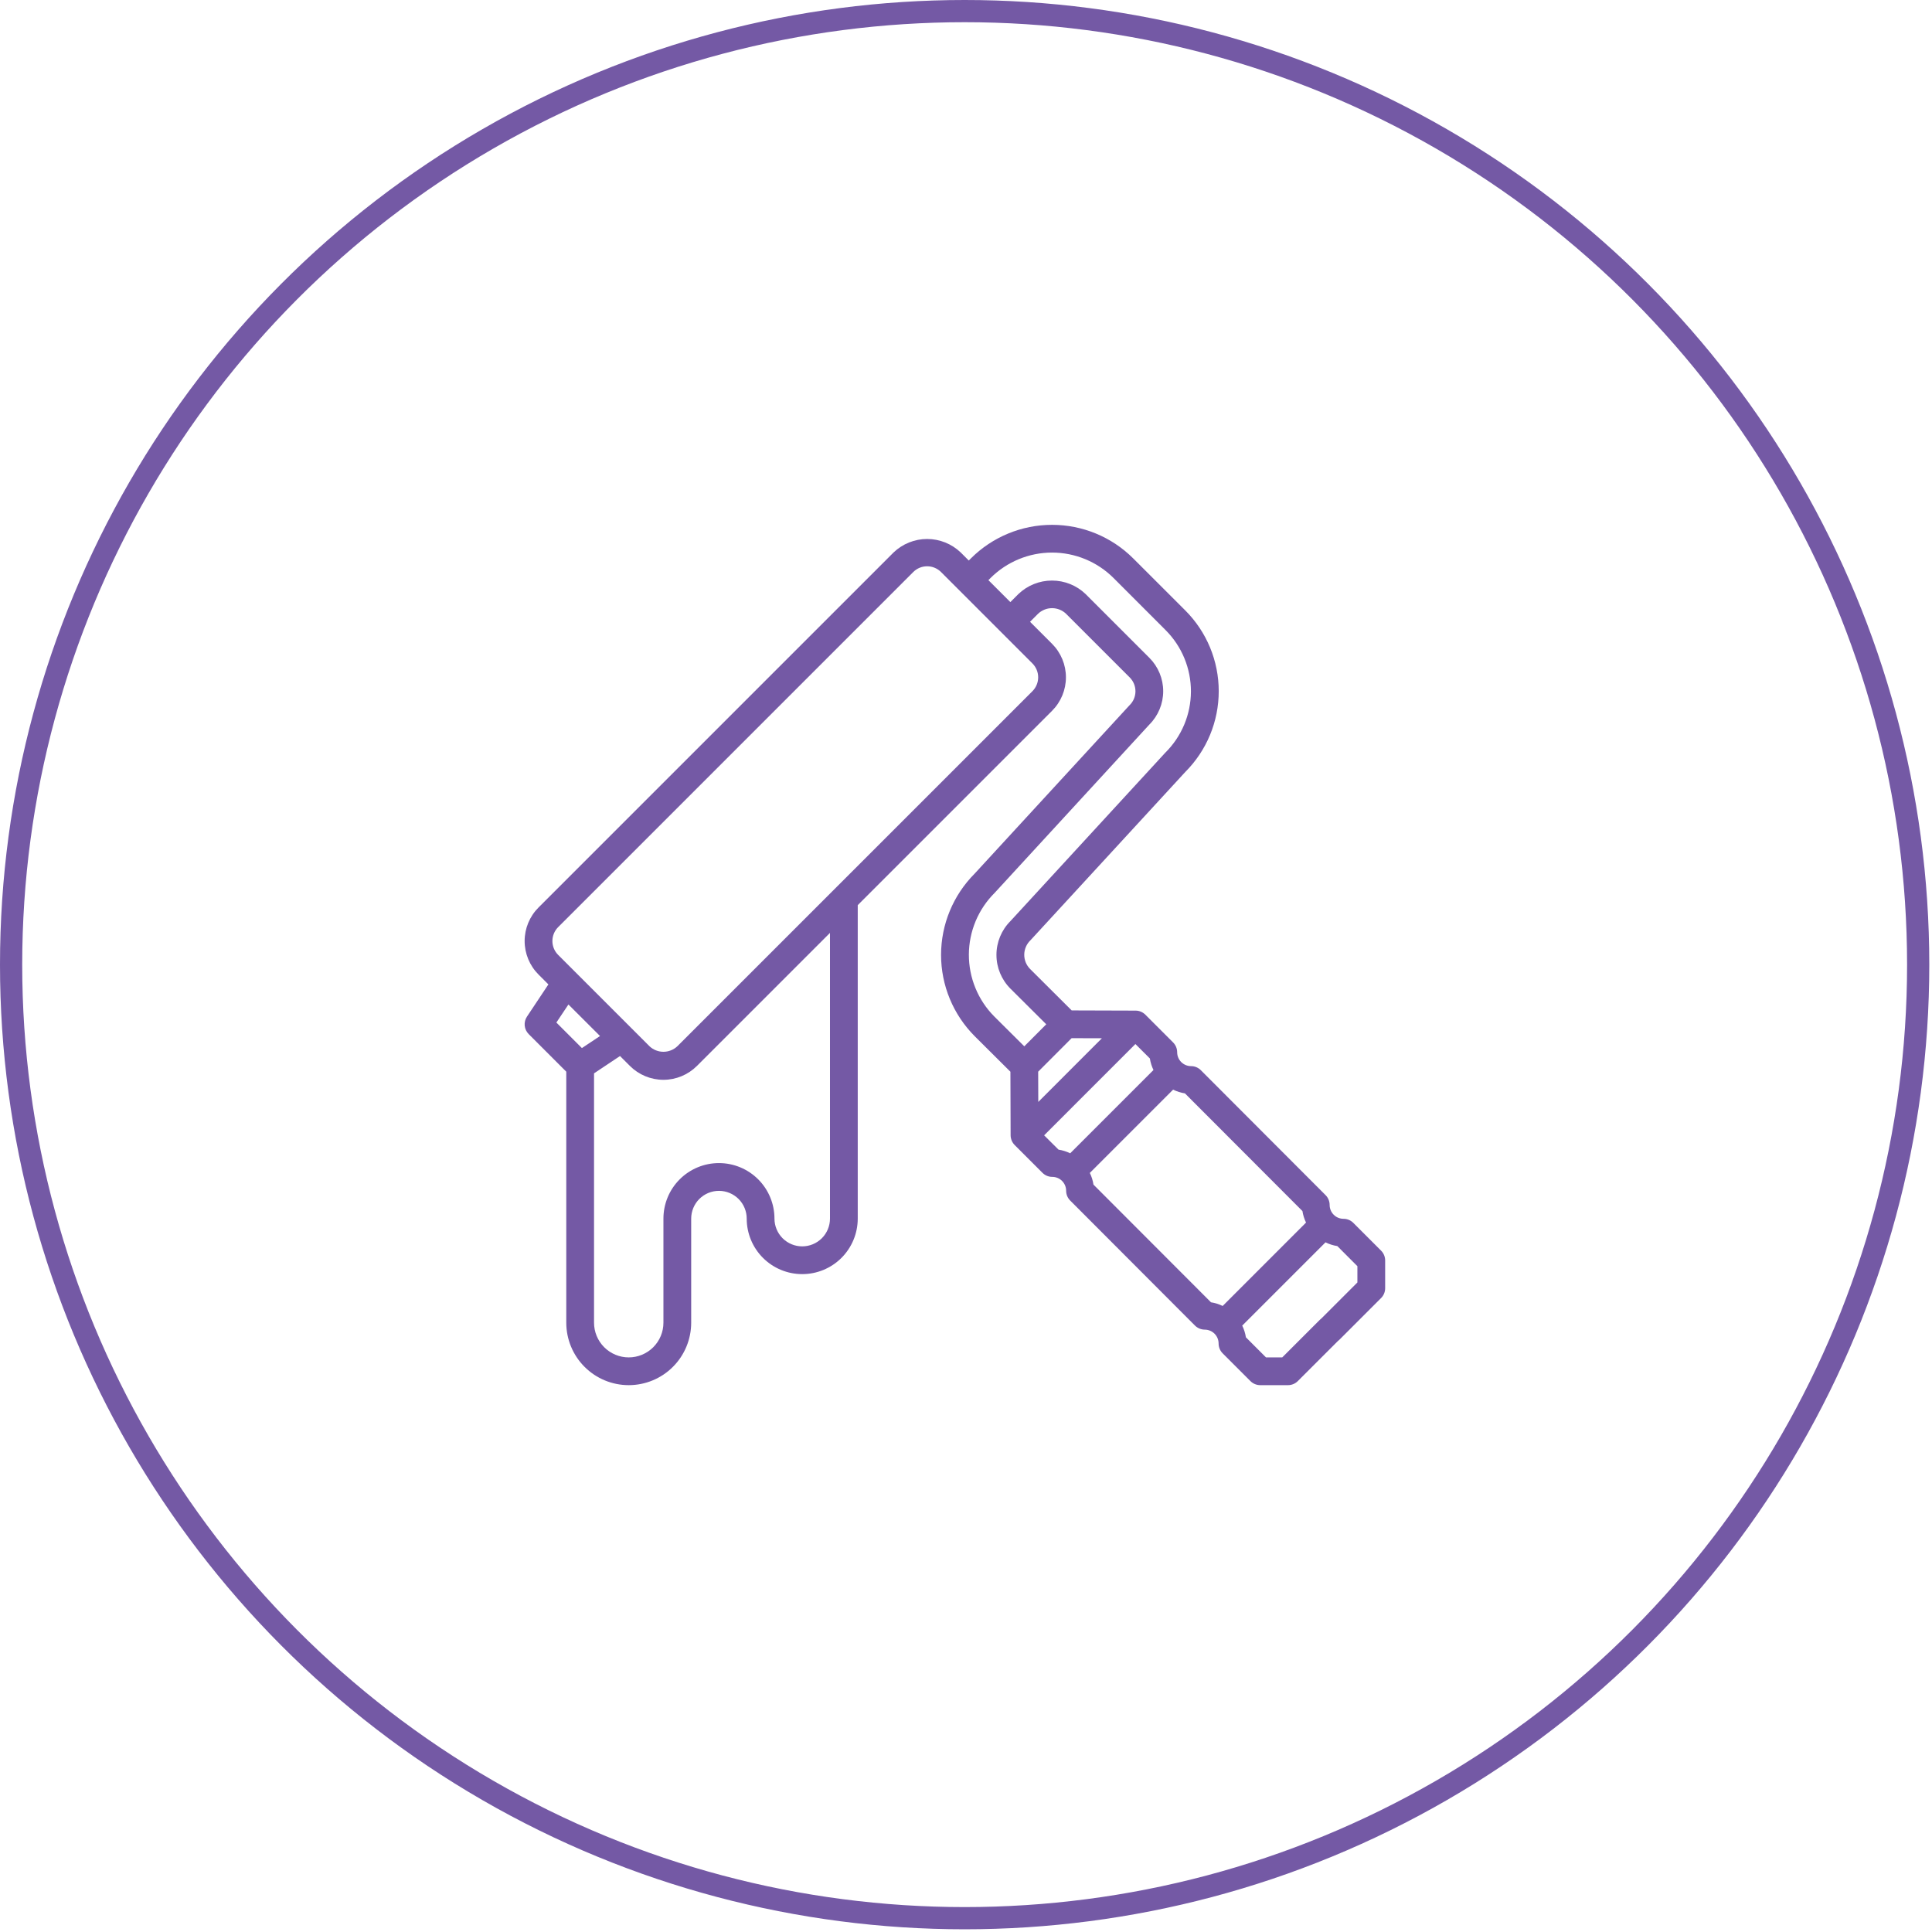 <svg width="87" height="87" viewBox="0 0 87 87" fill="none" xmlns="http://www.w3.org/2000/svg">
<circle cx="43.439" cy="43.439" r="42.939" stroke="#7459A5"/>
<g clip-path="url(#clip0_1244_29)">
<path d="M60.942 55.068C60.825 54.95 60.666 54.884 60.5 54.884C60.334 54.884 60.175 54.819 60.058 54.701C59.941 54.584 59.875 54.425 59.875 54.259C59.875 54.094 59.809 53.935 59.692 53.818L54.076 48.193C54.018 48.134 53.949 48.088 53.873 48.057C53.798 48.025 53.716 48.009 53.634 48.009C53.468 48.009 53.31 47.943 53.192 47.826C53.075 47.709 53.009 47.55 53.009 47.384C53.009 47.218 52.943 47.059 52.826 46.942L51.576 45.692C51.46 45.576 51.303 45.51 51.139 45.509L48.259 45.5L46.384 43.632C46.299 43.546 46.233 43.445 46.188 43.334C46.144 43.222 46.121 43.103 46.123 42.983C46.125 42.863 46.15 42.745 46.198 42.635C46.246 42.524 46.315 42.425 46.402 42.342L53.375 34.762C53.852 34.284 54.231 33.717 54.49 33.093C54.748 32.469 54.881 31.801 54.881 31.125C54.881 30.45 54.748 29.781 54.49 29.157C54.231 28.533 53.852 27.966 53.375 27.489L51.028 25.144C50.059 24.177 48.745 23.634 47.375 23.634C46.005 23.634 44.691 24.177 43.722 25.144L43.625 25.241L43.259 24.875C42.852 24.488 42.312 24.271 41.75 24.271C41.188 24.271 40.648 24.488 40.241 24.875L24.25 40.866C23.85 41.266 23.625 41.809 23.625 42.375C23.625 42.941 23.85 43.484 24.25 43.884L24.695 44.329L23.73 45.779C23.65 45.899 23.614 46.043 23.628 46.187C23.642 46.33 23.706 46.465 23.808 46.567L25.5 48.259V59.562C25.5 60.308 25.796 61.024 26.324 61.551C26.851 62.079 27.567 62.375 28.312 62.375C29.058 62.375 29.774 62.079 30.301 61.551C30.829 61.024 31.125 60.308 31.125 59.562V54.875C31.125 54.544 31.257 54.225 31.491 53.991C31.726 53.757 32.043 53.625 32.375 53.625C32.706 53.625 33.024 53.757 33.259 53.991C33.493 54.225 33.625 54.544 33.625 54.875C33.625 55.538 33.888 56.174 34.357 56.643C34.826 57.112 35.462 57.375 36.125 57.375C36.788 57.375 37.424 57.112 37.893 56.643C38.361 56.174 38.625 55.538 38.625 54.875V40.759L47.375 32.009C47.775 31.609 48 31.066 48 30.5C48 29.934 47.775 29.391 47.375 28.991L46.384 28L46.746 27.637C46.916 27.476 47.141 27.386 47.375 27.386C47.609 27.386 47.834 27.476 48.004 27.637L50.879 30.512C50.96 30.595 51.025 30.694 51.068 30.802C51.111 30.91 51.132 31.025 51.131 31.141C51.129 31.258 51.104 31.372 51.058 31.479C51.011 31.586 50.944 31.682 50.86 31.762L43.891 39.339C42.922 40.311 42.377 41.627 42.377 43C42.377 44.372 42.922 45.688 43.891 46.66L45.5 48.261L45.509 51.125C45.511 51.289 45.576 51.446 45.692 51.562L46.942 52.812C47.06 52.93 47.218 52.996 47.384 52.996C47.55 52.996 47.709 53.061 47.826 53.179C47.943 53.296 48.009 53.455 48.009 53.621C48.009 53.786 48.075 53.945 48.192 54.062L53.807 59.688C53.865 59.746 53.934 59.793 54.01 59.825C54.086 59.858 54.167 59.874 54.25 59.875C54.416 59.875 54.575 59.941 54.692 60.058C54.809 60.175 54.875 60.334 54.875 60.5C54.875 60.666 54.941 60.825 55.058 60.942L56.308 62.192C56.425 62.309 56.584 62.375 56.75 62.375H58C58.166 62.375 58.325 62.309 58.442 62.192L60.25 60.385C60.274 60.367 60.297 60.347 60.318 60.326L62.193 58.451C62.31 58.334 62.375 58.175 62.375 58.009V56.759C62.375 56.594 62.309 56.435 62.192 56.318L60.942 55.068ZM26.204 47.196L25.054 46.046L25.597 45.233L27.019 46.653L26.204 47.196ZM37.375 54.875C37.375 55.206 37.243 55.524 37.009 55.759C36.774 55.993 36.456 56.125 36.125 56.125C35.793 56.125 35.475 55.993 35.241 55.759C35.007 55.524 34.875 55.206 34.875 54.875C34.875 54.212 34.611 53.576 34.143 53.107C33.674 52.638 33.038 52.375 32.375 52.375C31.712 52.375 31.076 52.638 30.607 53.107C30.138 53.576 29.875 54.212 29.875 54.875V59.562C29.875 59.977 29.71 60.374 29.417 60.667C29.124 60.96 28.727 61.125 28.312 61.125C27.898 61.125 27.501 60.96 27.208 60.667C26.915 60.374 26.75 59.977 26.75 59.562V48.334L27.92 47.554L28.366 48C28.766 48.4 29.309 48.625 29.875 48.625C30.441 48.625 30.983 48.4 31.384 48L37.375 42.009V54.875ZM46.491 29.875C46.657 30.041 46.75 30.266 46.75 30.5C46.75 30.734 46.657 30.959 46.491 31.125L30.5 47.116C30.33 47.275 30.107 47.363 29.875 47.363C29.643 47.363 29.419 47.275 29.25 47.116L25.134 43C24.968 42.834 24.875 42.609 24.875 42.375C24.875 42.141 24.968 41.916 25.134 41.75L41.125 25.759C41.291 25.593 41.516 25.5 41.75 25.5C41.984 25.5 42.209 25.593 42.375 25.759L46.491 29.875ZM44.775 45.775C44.41 45.408 44.121 44.973 43.925 44.494C43.728 44.016 43.628 43.503 43.629 42.986C43.631 42.468 43.735 41.956 43.934 41.479C44.134 41.002 44.426 40.568 44.793 40.204L51.76 32.625C52.157 32.227 52.38 31.687 52.38 31.125C52.38 30.563 52.157 30.023 51.76 29.625L48.885 26.75C48.478 26.36 47.936 26.143 47.372 26.143C46.809 26.143 46.267 26.36 45.86 26.75L45.497 27.113L44.509 26.125L44.605 26.028C45.341 25.295 46.337 24.883 47.375 24.883C48.413 24.883 49.409 25.295 50.144 26.028L52.489 28.375C52.852 28.738 53.139 29.169 53.335 29.644C53.531 30.119 53.63 30.628 53.629 31.141C53.627 31.654 53.524 32.163 53.325 32.636C53.126 33.109 52.835 33.539 52.47 33.899L45.5 41.479C45.097 41.882 44.871 42.429 44.871 42.999C44.871 43.569 45.097 44.115 45.5 44.519L47.114 46.125L46.125 47.117L44.775 45.775ZM46.755 49.621L46.75 48.259L48.256 46.75L49.62 46.754L46.755 49.621ZM48.192 51.934C48.026 51.853 47.849 51.798 47.666 51.769L47.018 51.125L51.129 47.014L51.78 47.664C51.808 47.844 51.863 48.02 51.942 48.184L48.192 51.934ZM55.058 58.809C54.892 58.728 54.715 58.672 54.532 58.644L49.24 53.344C49.212 53.162 49.157 52.984 49.076 52.818L52.826 49.068C52.994 49.15 53.174 49.207 53.359 49.236L58.65 54.535C58.678 54.715 58.733 54.89 58.812 55.054L55.058 58.809ZM61.125 57.75L59.5 59.375C59.476 59.393 59.453 59.412 59.432 59.434L57.741 61.125H57.009L56.104 60.22C56.076 60.038 56.02 59.86 55.939 59.694L59.689 55.944C59.857 56.027 60.036 56.084 60.221 56.112L61.125 57.018V57.75Z" fill="#7459A5"/>
</g>
<defs>
<clipPath id="clip0_1244_29">
<rect width="40" height="40" fill="white" transform="translate(23 23)"/>
</clipPath>
</defs>
</svg>
